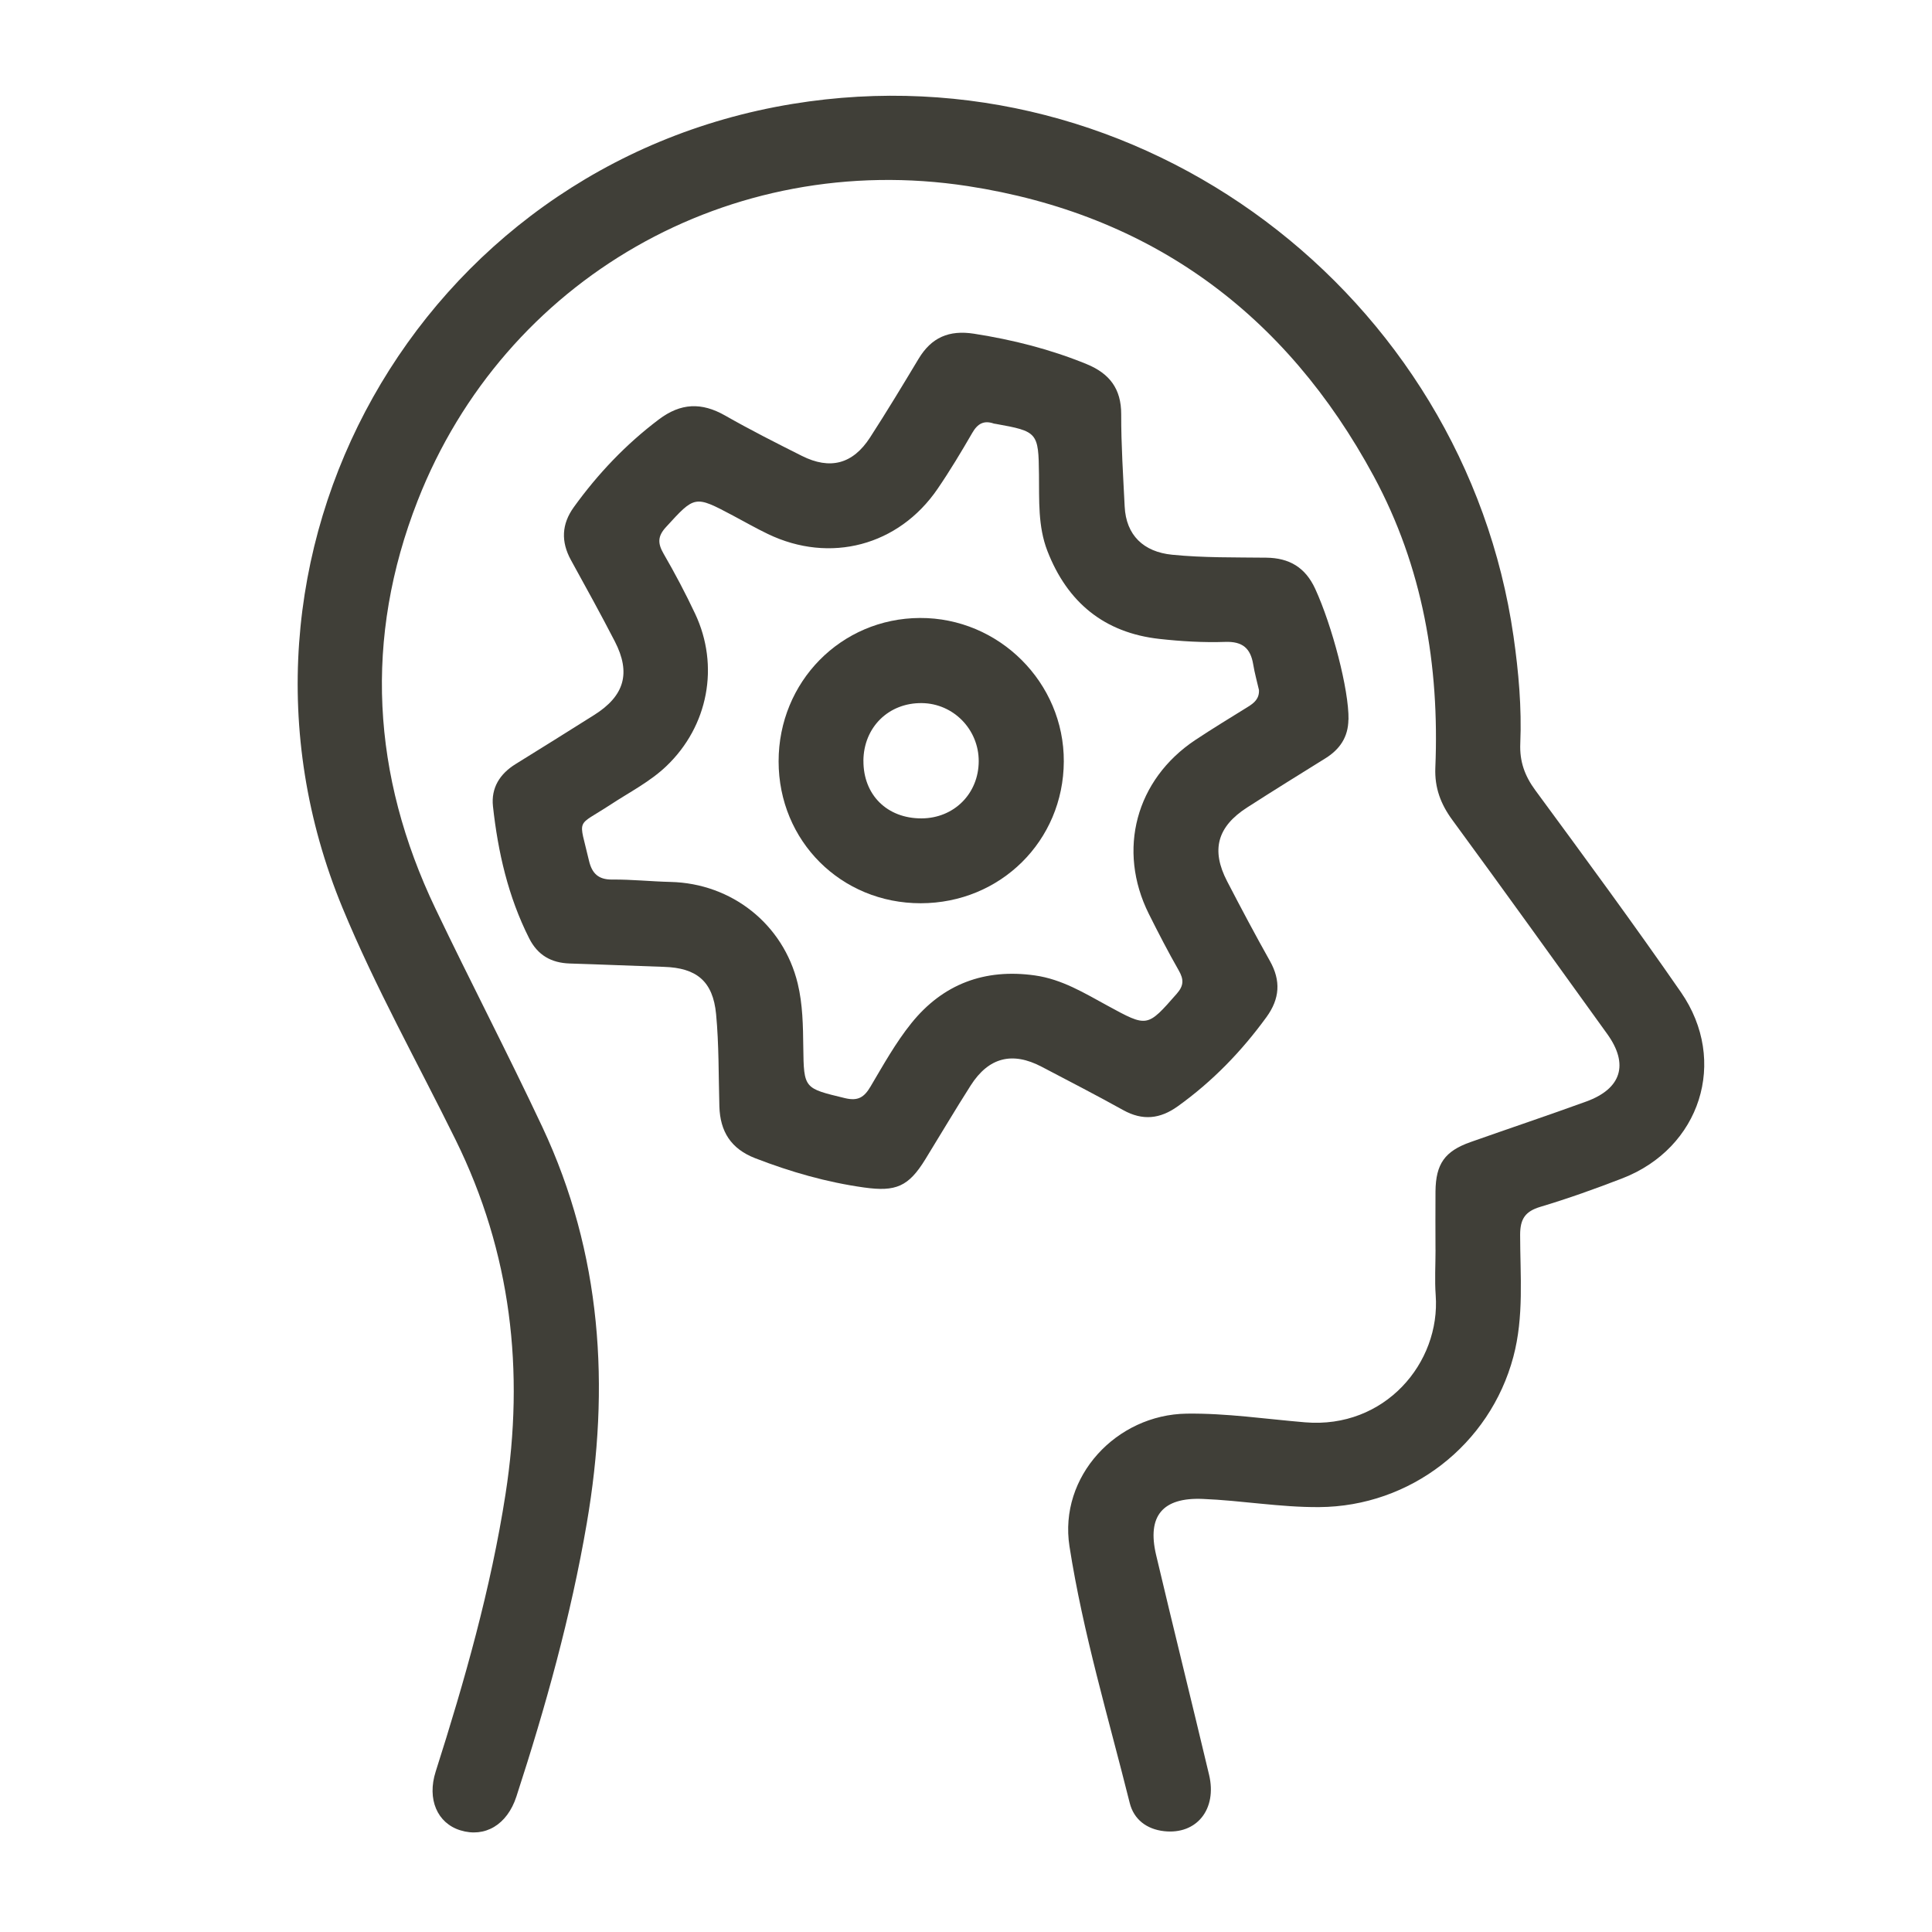 <?xml version="1.0" encoding="UTF-8"?>
<svg id="Layer_2" data-name="Layer 2" xmlns="http://www.w3.org/2000/svg" viewBox="0 0 512 512">
  <defs>
    <style>
      .cls-1 {
        fill: none;
      }

      .cls-2 {
        fill: #403f38;
      }
    </style>
  </defs>
  <g id="ARTES">
    <g>
      <g id="rnzHQE">
        <g>
          <path class="cls-2" d="M380.42,331.23c0-5.17-.05-10.33,0-15.5.08-7.29,2.46-10.66,9.29-13.07,10.21-3.61,20.47-7.04,30.65-10.74,9.38-3.41,11.34-9.9,5.57-17.91-13.64-18.93-27.23-37.88-41.03-56.69-3.12-4.25-4.73-8.58-4.52-13.86,1.12-27.13-3.33-53.19-16.33-77.27-23.29-43.11-59.08-69.43-107.62-76.88-62.97-9.66-122.72,24.6-145.74,83.36-14.29,36.49-12.19,72.76,4.69,108.08,9.26,19.39,19.21,38.46,28.34,57.9,15.78,33.6,17.99,68.83,11.79,105-4.23,24.69-10.93,48.72-18.67,72.49-2.42,7.41-8.3,10.94-14.85,8.91-6.1-1.89-8.87-8.23-6.53-15.56,7.69-24.13,14.61-48.43,18.51-73.54,5.08-32.68,1.52-63.94-13.22-93.86-10.08-20.46-21.27-40.4-29.99-61.52C52.4,147.68,110.9,43.74,210.08,27.53c92.33-15.09,178.05,50.84,191.02,141.13,1.35,9.43,2.19,18.87,1.79,28.37-.2,4.76,1.17,8.58,4,12.42,13.03,17.72,26.08,35.44,38.59,53.52,12.6,18.22,5.13,41.32-15.56,49.31-7.14,2.76-14.37,5.35-21.7,7.54-4.06,1.22-5.37,3.23-5.37,7.45.01,10.79,1.05,21.63-1.8,32.31-6.22,23.33-27.31,39.66-51.46,39.82-10.36.07-20.56-1.76-30.87-2.17-10.6-.43-14.79,4.5-12.34,14.85,4.59,19.44,9.42,38.83,14.04,58.27,2.17,9.14-3.32,15.9-11.94,14.93-4.59-.52-7.99-3.09-9.09-7.46-5.64-22.6-12.38-45-15.97-68.03-2.87-18.47,12.41-34.9,31.07-35.16,10.52-.14,20.92,1.43,31.36,2.3,21.13,1.77,35.94-15.75,34.62-33.72-.29-3.98-.04-8-.04-12Z"/>
          <path class="cls-2" d="M357.34,190.72c-.05,4.6-2.28,7.87-6.09,10.24-6.93,4.31-13.87,8.61-20.73,13.02-7.94,5.1-9.63,11.27-5.32,19.57,3.68,7.1,7.43,14.16,11.34,21.12,2.95,5.25,2.62,10.01-.92,14.88-6.62,9.1-14.33,17.06-23.5,23.63-4.68,3.36-9.3,3.87-14.44,1.02-7.13-3.96-14.39-7.7-21.61-11.49-7.8-4.1-14.07-2.51-18.83,4.95-4.12,6.46-8.02,13.06-12.03,19.58-4.45,7.24-7.82,8.63-16.2,7.46-9.96-1.39-19.49-4.13-28.85-7.75-6.47-2.5-9.33-7.1-9.52-13.76-.23-8.15-.1-16.34-.87-24.44-.83-8.73-5.19-12.25-13.79-12.52-8.32-.27-16.63-.64-24.95-.89-4.93-.15-8.54-2.19-10.81-6.7-5.56-11.02-8.25-22.82-9.58-34.96-.53-4.9,1.83-8.63,6.04-11.22,6.95-4.28,13.85-8.63,20.76-12.97,8.04-5.05,9.82-11.12,5.49-19.52-3.74-7.25-7.69-14.4-11.62-21.54-2.68-4.88-2.5-9.52.77-14.05,6.38-8.84,13.77-16.62,22.51-23.22,5.83-4.4,11.35-4.58,17.57-1.04,6.65,3.79,13.49,7.25,20.34,10.69,7.49,3.76,13.51,2.18,18.07-4.87,4.43-6.85,8.65-13.84,12.85-20.83,3.4-5.67,8.05-7.71,14.72-6.67,10.26,1.6,20.19,4.11,29.8,8.04,6.06,2.48,9.21,6.51,9.19,13.32-.02,8.15.52,16.3.92,24.44.37,7.6,5,12.02,12.58,12.77,8.31.83,16.63.68,24.95.78,6.11.07,10.36,2.58,12.98,8.29,4.42,9.64,8.94,26.66,8.81,34.64ZM333.65,182.91c-.52-2.27-1.15-4.51-1.53-6.8-.7-4.27-2.79-6.16-7.42-6-5.8.2-11.66-.15-17.44-.79-14.63-1.62-24.41-9.7-29.69-23.31-2.53-6.53-2.15-13.41-2.23-20.23-.12-11.2-.35-11.45-11.47-13.45-.16-.03-.34-.02-.49-.08-2.65-.92-4.31.03-5.7,2.44-2.92,5.04-5.92,10.05-9.21,14.86-10.32,15.1-28.51,19.89-44.98,11.96-3.15-1.51-6.19-3.26-9.27-4.89-10.16-5.39-10.07-5.3-17.74,3.08-2.23,2.43-2.19,4.31-.63,7.02,3,5.18,5.81,10.5,8.36,15.91,6.53,13.84,3.47,29.8-7.57,40.36-4.38,4.19-9.76,6.91-14.77,10.2-9.39,6.17-8.49,3.2-5.8,14.83.78,3.36,2.42,5.11,6.17,5.07,5.15-.05,10.3.51,15.45.63,16.23.38,29.9,11.19,33.71,26.91,1.34,5.53,1.41,11.21,1.48,16.88.14,11.06.21,10.88,11.02,13.5,3.5.85,5.12-.23,6.79-3.05,3.39-5.72,6.66-11.62,10.81-16.78,8.36-10.4,19.43-14.57,32.78-12.68,7.16,1.01,13.12,4.69,19.24,8.02,10.59,5.77,10.47,5.79,18.34-3.18,1.9-2.16,1.87-3.81.52-6.17-2.81-4.91-5.41-9.95-7.94-15.01-8.43-16.92-3.43-35.58,12.35-46.07,4.58-3.04,9.28-5.89,13.95-8.79,1.65-1.02,2.99-2.16,2.9-4.39Z"/>
          <path class="cls-2" d="M244.01,239.37c-21.11.02-37.66-16.49-37.67-37.59-.01-21.1,16.54-37.91,37.44-38.01,20.96-.1,38.24,17.13,38.14,38.04-.09,21-16.78,37.54-37.91,37.56ZM228.82,201.63c-.04,9.03,6.27,15.28,15.4,15.25,8.61-.03,15.13-6.56,15.15-15.15.02-8.42-6.69-15.29-15.05-15.4-8.84-.12-15.46,6.42-15.51,15.31Z"/>
        </g>
      </g>
      <rect class="cls-1" width="512" height="512"/>
    </g>
  </g>
</svg>